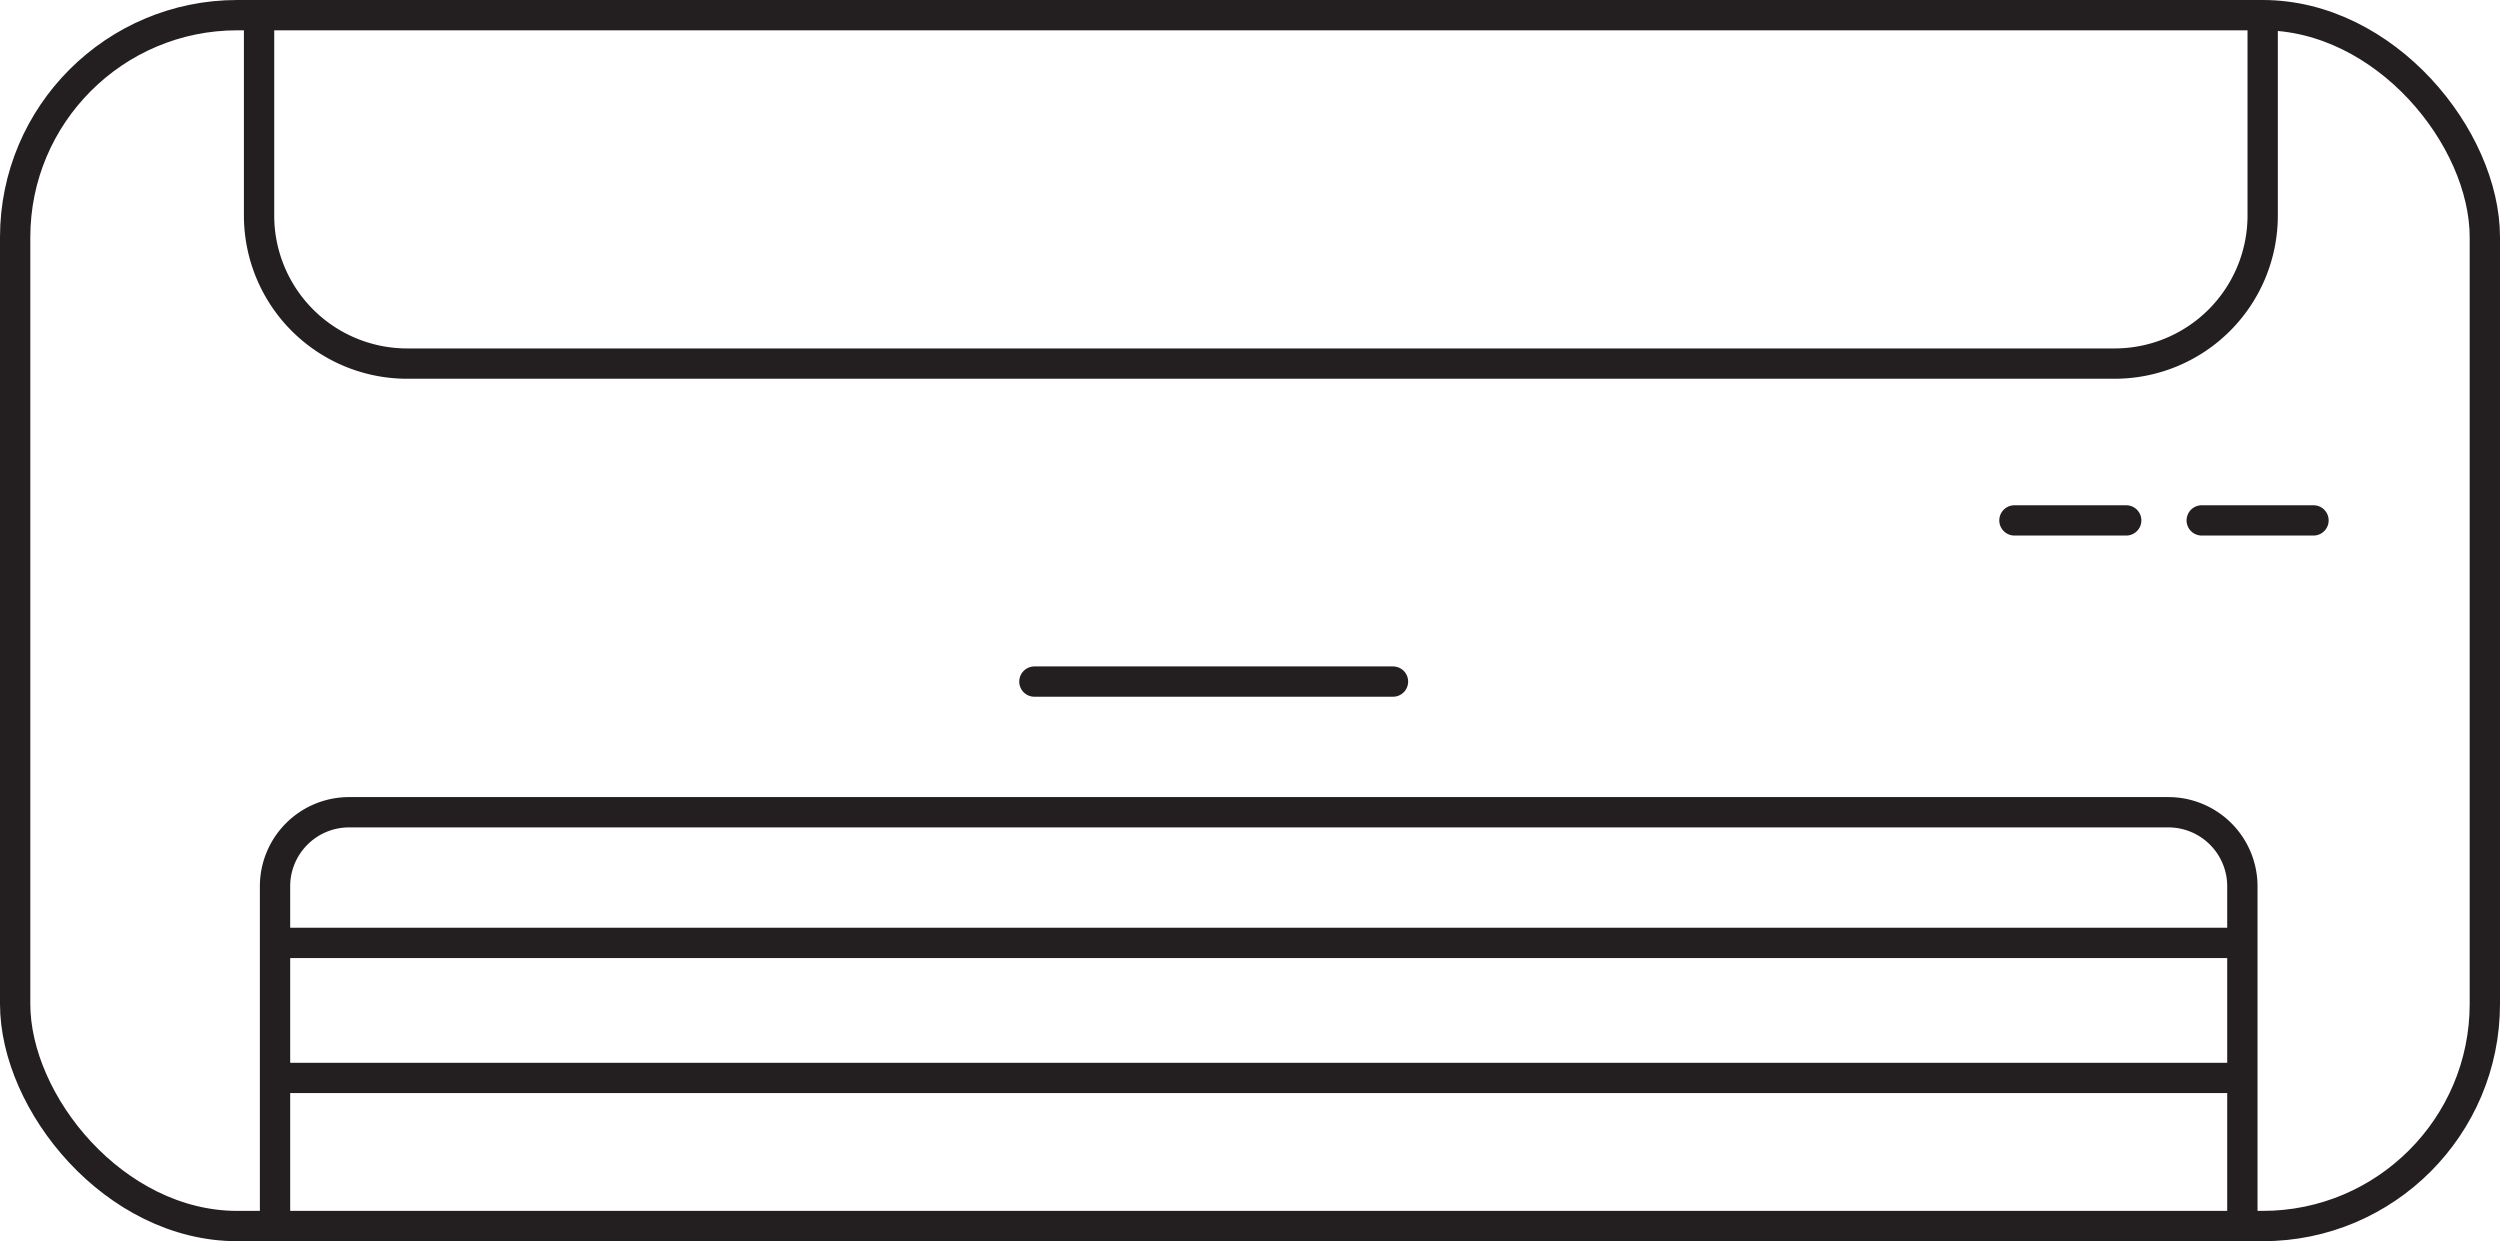 <svg xmlns="http://www.w3.org/2000/svg" width="101.287" height="50.287" viewBox="0 0 101.287 50.287"><defs><style>.a{fill:none;stroke:#231f20;stroke-linecap:round;stroke-miterlimit:10;stroke-width:1.228px;}</style></defs><g transform="translate(-2077.504 -473.21)"><rect class="a" width="100.059" height="49.059" rx="9" transform="translate(2078.118 473.824)"/><path class="a" d="M2169.176,474.294v7.647a6,6,0,0,1-6,6H2094a6,6,0,0,1-6-6v-7.647"/><path class="a" d="M2088.647,522.882V509.118a3,3,0,0,1,3-3h73.706a3,3,0,0,1,3,3v13.764"/><line class="a" x2="78.706" transform="translate(2089.059 511.412)"/><line class="a" x2="78.706" transform="translate(2089.059 516.882)"/><line class="a" x2="14.529" transform="translate(2119.412 500.824)"/><line class="a" x2="4.529" transform="translate(2159.118 494.294)"/><line class="a" x2="4.529" transform="translate(2166.706 494.294)"/></g></svg>